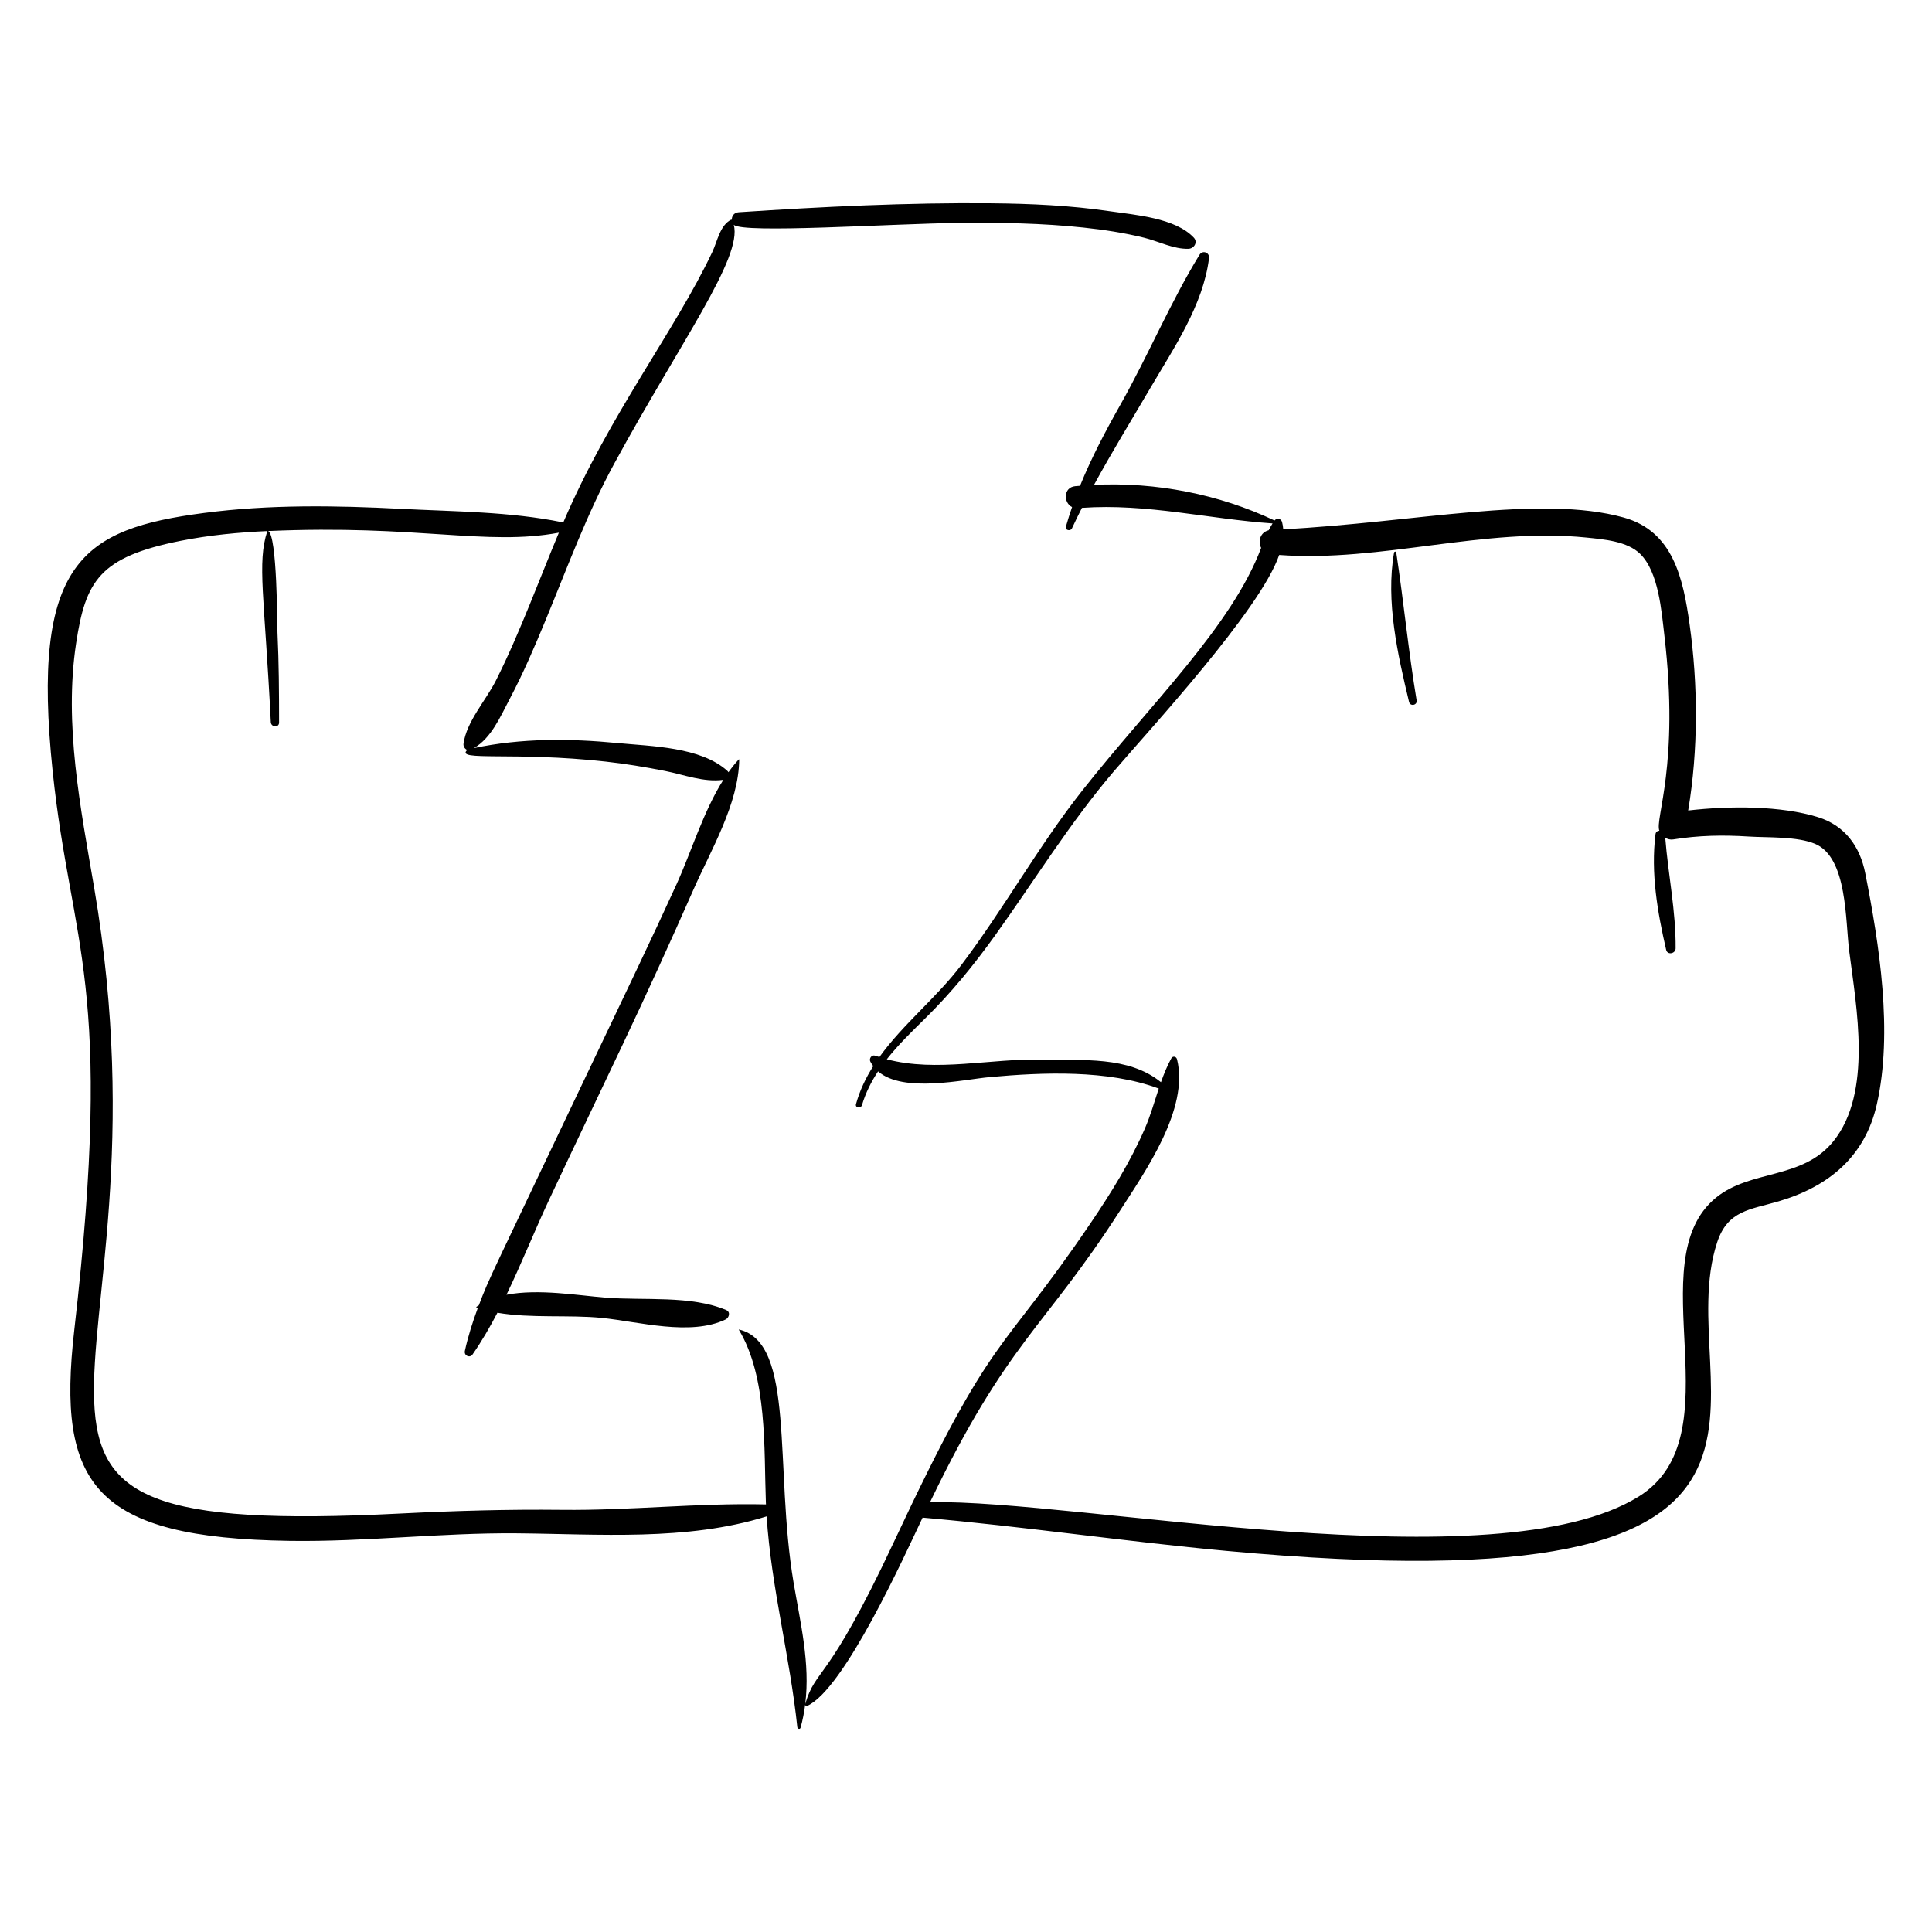 <?xml version="1.0" encoding="UTF-8"?>
<!-- Uploaded to: ICON Repo, www.svgrepo.com, Generator: ICON Repo Mixer Tools -->
<svg fill="#000000" width="800px" height="800px" version="1.1" viewBox="144 144 512 512" xmlns="http://www.w3.org/2000/svg">
 <g>
  <path d="m625.83 360.57c-9.848-3.074-23.496-3.043-34.445-1.781 2.695-16.078 2.617-33.359 0.379-49.305-1.715-12.215-4.352-24.703-17.488-28.344-22.168-6.141-55.48 1.328-90.203 3.125-0.051-0.66-0.148-1.309-0.32-1.938-0.254-0.941-1.41-1.105-1.992-0.395-14.762-6.981-31.367-10.227-47.836-9.438 4.731-8.707 9.953-17.184 14.941-25.691 6.215-10.598 13.996-21.953 15.535-34.375 0.191-1.535-1.711-2.234-2.531-0.895-7.754 12.66-13.621 26.738-20.957 39.727-4 7.082-7.699 14.098-10.691 21.48-0.434 0.035-0.867 0.062-1.297 0.105-3.164 0.312-3.133 4.418-0.816 5.531-0.586 1.711-1.145 3.438-1.641 5.203-0.266 0.945 1.223 1.281 1.605 0.453 0.848-1.828 1.738-3.641 2.648-5.445 17.211-1.215 33.594 2.965 50.523 4.125-0.367 0.586-0.711 1.191-1.027 1.812-2.254 0.535-2.902 2.957-2 4.672-7.809 20.758-29.262 41.305-47.438 64.355-11.613 14.73-20.734 31.266-32.051 46.223-6.441 8.516-15.406 15.621-21.676 24.348-0.367-0.121-0.738-0.219-1.102-0.352-0.934-0.34-1.711 0.738-1.301 1.562 0.219 0.438 0.496 0.82 0.773 1.199-1.965 3.098-3.57 6.414-4.578 10.082-0.277 1.008 1.301 1.227 1.59 0.254 0.969-3.281 2.465-6.215 4.262-8.945 6.703 5.828 22.598 2.148 29.609 1.516 14.008-1.27 31.285-2 44.777 3.039-1.18 3.57-2.203 7.211-3.707 10.656-3.84 8.812-8.957 17.043-14.34 24.984-24.445 36.07-25.41 27.414-52.211 84.656-17.75 37.898-20.52 32.984-23.43 42.801 1.344-10.766-1.266-21.383-3.09-32.203-5.129-30.449 0.578-63.574-14.469-67.035-0.031-0.008-0.051 0.031-0.035 0.059 7.625 12.605 6.629 31.609 7.168 45.797 0.008 0.164 0.02 0.328 0.027 0.492-18.031-0.422-36 1.641-54.051 1.438-14.348-0.16-28.492 0.254-42.832 0.977-131.32 6.625-58.043-30.504-81.168-165.91-3.606-21.109-8.023-43.246-4.777-64.688 2.5-16.492 6.106-22.883 27.688-27.176 7.586-1.508 15.305-2.246 23.062-2.594-0.035 0.02-0.078 0.02-0.094 0.059-2.711 8.43-0.73 17.129 0.945 50.586 0.07 1.387 2.195 1.535 2.191 0.105-0.008-7.934-0.043-15.883-0.426-23.805-0.086-1.801-0.047-25.926-2.477-26.949 39.645-1.758 57.848 4.016 77.051 0.434-2.656 6.352-5.16 12.773-7.769 19.141-2.773 6.773-5.625 13.527-8.926 20.062-2.684 5.312-7.777 10.84-8.578 16.734-0.094 0.695 0.359 1.406 0.988 1.641-3.316 3.086 12.316 0.395 36.621 3.082 5.281 0.582 10.535 1.445 15.75 2.477 5.172 1.023 10.246 3.07 15.504 2.363-5.297 8.352-8.477 19.051-12.383 27.629-6.555 14.395-13.438 28.637-20.227 42.922-29.621 62.316-29.266 60.98-32.195 68.715-0.84 0.539-0.934 0.449-0.258 0.672-1.391 3.742-2.59 7.531-3.441 11.406-0.273 1.254 1.297 2.008 2.051 0.922 2.434-3.5 4.582-7.219 6.578-11.039 8.848 1.527 19.074 0.504 27.652 1.371 9.852 0.992 23.469 4.871 32.801 0.422 0.949-0.453 1.391-1.984 0.188-2.496-9.277-3.953-21.883-2.5-31.883-3.289-7.414-0.586-17.879-2.414-26.359-0.773 4.016-8.332 7.469-17.023 11.324-25.234 6.453-13.742 13.012-27.438 19.512-41.16 6.402-13.52 12.625-27.133 18.648-40.82 4.625-10.508 12.066-22.906 12.195-34.602 0-0.066-0.09-0.082-0.129-0.039-0.969 1.055-1.871 2.191-2.727 3.387-0.07-0.133-0.164-0.258-0.297-0.379-7.055-6.348-20.07-6.496-29.059-7.359-12.773-1.23-25.539-1.324-38.113 1.336 4.625-2.625 7.043-8.387 9.469-12.969 3.629-6.852 6.68-14 9.637-21.16 5.738-13.902 10.902-28.059 18.117-41.289 17.66-32.398 34.008-54.582 31.66-63.277 2.234 2.406 42.301-0.316 59.914-0.488 10.91-0.105 21.859 0.074 32.719 1.23 5.426 0.574 10.844 1.398 16.145 2.707 3.805 0.941 7.82 3.062 11.742 2.922 1.453-0.051 2.523-1.73 1.406-2.934-4.902-5.266-15.602-6.039-22.355-7.031-10.336-1.516-20.801-1.996-31.234-2.094-22.289-0.211-44.777 0.902-67.012 2.371-1.336 0.086-1.926 1.121-1.84 2.109-0.031-0.047-0.043-0.109-0.074-0.156-0.008-0.012-0.027-0.02-0.043-0.012-3.043 1.484-3.684 5.703-5.062 8.613-9.895 20.906-27.277 43.059-39.52 71.723-0.102-0.055-0.203-0.109-0.324-0.133-13.797-2.809-28.461-2.812-42.527-3.535-17.398-0.895-35.035-1.188-52.352 1.094-32.133 4.223-45.914 12.867-40.078 68.535 4.914 46.883 16.328 55.457 5.711 148.09-4.688 40.902 5.285 55.023 57.145 55.773 20.012 0.289 39.945-2.16 59.938-2 21.91 0.176 45.23 2.129 66.41-4.488 1.227 18.805 6.16 37.113 8.133 55.859 0.047 0.453 0.711 0.66 0.859 0.141 0.574-2.043 0.961-4.078 1.223-6.106-0.004 0.262 0.254 0.457 0.516 0.34 9.871-4.418 25.859-39.949 30.605-49.902 26.898 2.359 53.648 6.328 80.539 8.816 170.23 15.738 117.02-42.41 130.03-81.785 2.797-8.465 8.727-8.633 16.285-10.852 13.348-3.926 22.91-11.926 26.027-25.715 4.312-19.082 0.676-42.281-3.066-61.234-1.398-7.098-5.391-12.633-12.488-14.844zm4.059 85.852c-8.211 10.242-21.91 7.453-31.133 14.973-20.77 16.945 5.555 63.031-20.477 79.203-37.801 23.484-148.57 0.695-187.81 1.496 20.637-42.879 30.09-45.73 50.383-77.316 6.699-10.43 18.312-26.93 15.074-40.047-0.191-0.773-1.129-0.977-1.535-0.238-1.105 2.016-1.961 4.141-2.723 6.301-8.621-7.004-20.898-5.715-31.559-5.988-13.531-0.352-27.926 3.398-41.098-0.09 3.008-3.816 6.555-7.273 10.074-10.73 7-6.879 13.031-14.281 18.75-22.262 10.391-14.496 19.688-29.637 31.277-43.238 9.613-11.285 38.832-42.742 43.887-57.414 27.047 1.98 54.25-7.391 81.477-4.609 4.512 0.461 10.762 0.949 14.191 4.328 4.898 4.828 5.66 15.242 6.406 21.59 4.051 34.375-2.566 48.598-1.328 51.77-0.496 0.023-0.945 0.297-1.023 0.938-1.273 10.262 0.516 20.621 2.828 30.637 0.336 1.445 2.496 1.008 2.508-0.395 0.086-9.809-1.977-19.562-2.754-29.324 0.621 0.375 1.34 0.574 2.086 0.457 6.727-1.082 13.188-1.211 19.977-0.773 5.148 0.332 12.977-0.086 17.746 1.984 8.488 3.688 7.914 20.293 8.953 28.398 1.918 15 6.172 37.449-4.176 50.352z"/>
  <path d="m513.44 290.45c-2.25 12.832 0.965 27.043 3.969 39.551 0.309 1.281 2.227 0.914 2.012-0.395-2.176-13.047-3.422-26.141-5.398-39.188-0.055-0.344-0.527-0.277-0.582 0.031z"/>
 </g>
</svg>